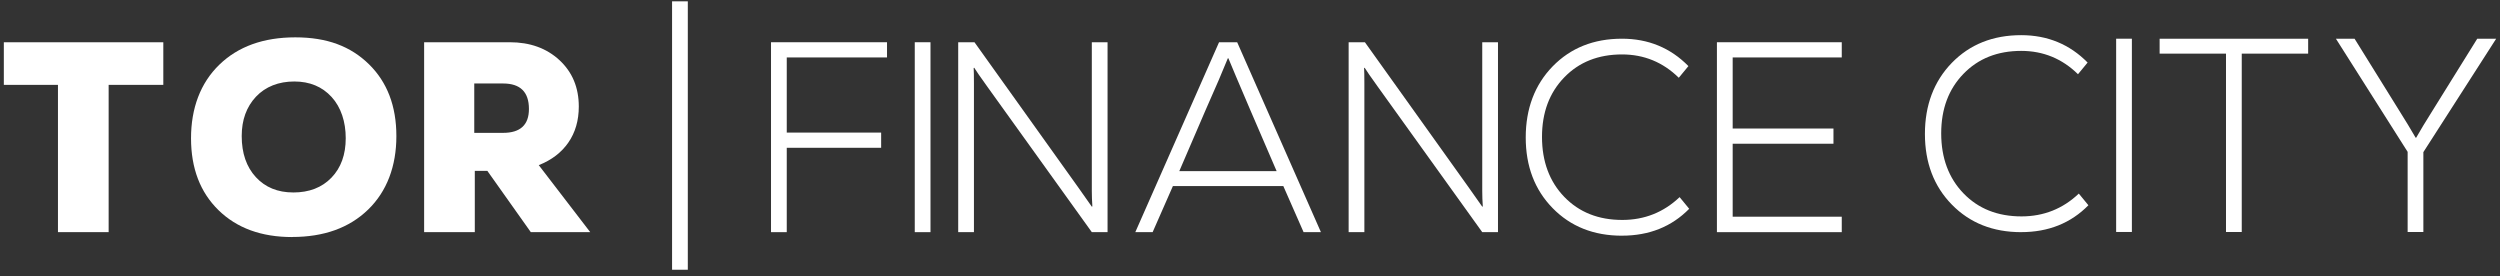 <svg width="326" height="36" viewBox="0 0 326 36" fill="none" xmlns="http://www.w3.org/2000/svg">
<rect x="0" y="0" width="326" height="36" fill="#333333" stroke="none"/>
<g clip-path="url(#clip0_92_174)">
<path d="M0.5 5.508V11.063H7.558V30.273H14.167V11.063H21.296V5.508H0.5Z" fill="white"/>
<path d="M38.092 30.911C34.08 30.911 30.884 29.743 28.493 27.407C26.106 25.071 24.91 21.949 24.91 18.031C24.91 14.114 26.137 10.826 28.595 8.442C31.053 6.058 34.356 4.87 38.506 4.87C42.657 4.87 45.715 6.038 48.105 8.37C50.492 10.706 51.688 13.833 51.688 17.746C51.688 21.66 50.457 24.951 48.003 27.331C45.545 29.715 42.243 30.903 38.092 30.903M38.23 25.099C40.317 25.099 41.978 24.457 43.221 23.169C44.46 21.884 45.083 20.167 45.083 18.023C45.083 15.88 44.468 13.989 43.241 12.645C42.01 11.3 40.388 10.626 38.372 10.626C36.356 10.626 34.624 11.288 33.381 12.609C32.142 13.929 31.519 15.639 31.519 17.738C31.519 19.978 32.135 21.764 33.361 23.097C34.589 24.429 36.214 25.096 38.23 25.096" fill="white"/>
<path d="M69.218 30.273L63.548 22.278H61.914V30.273H55.306V5.508H66.468C69.111 5.508 71.273 6.287 72.954 7.844C74.635 9.402 75.475 11.417 75.475 13.893C75.475 15.707 75.021 17.273 74.118 18.581C73.214 19.89 71.928 20.873 70.255 21.535L76.966 30.273H69.21H69.218ZM68.973 14.21C68.973 11.995 67.848 10.887 65.6 10.887H61.843V17.325H65.6C67.848 17.325 68.973 16.289 68.973 14.21Z" fill="white"/>
<path d="M115.667 7.491H102.592V17.289H114.901V19.271H102.592V30.273H100.54V5.508H115.667V7.491Z" fill="white"/>
<path d="M121.336 5.508H119.285V30.273H121.336V5.508Z" fill="white"/>
<path d="M124.95 30.273V5.508H127.073L140.602 24.437C141.482 25.686 142.073 26.524 142.373 26.95L142.444 26.914C142.397 26.207 142.373 25.533 142.373 24.899V5.508H144.425V30.273H142.373L128.777 11.344C127.827 10.024 127.247 9.185 127.037 8.832L126.966 8.868C126.99 9.221 127.002 9.895 127.002 10.883V30.269H124.95V30.273Z" fill="white"/>
<path d="M169.987 30.273L167.344 24.261H152.947L150.304 30.273H148.043L158.964 5.508H161.327L172.248 30.273H169.987ZM160.112 7.595C159.508 9.105 158.55 11.344 157.224 14.319L153.78 22.314H166.472L162.996 14.246C161.513 10.778 160.574 8.563 160.179 7.595H160.108H160.112Z" fill="white"/>
<path d="M175.862 30.273V5.508H177.985L191.514 24.437C192.394 25.686 192.985 26.524 193.285 26.95L193.356 26.914C193.309 26.207 193.285 25.533 193.285 24.899V5.508H195.337V30.273H193.285L179.689 11.344C178.739 10.024 178.159 9.185 177.949 8.832L177.878 8.868C177.902 9.221 177.914 9.895 177.914 10.883V30.269H175.862V30.273Z" fill="white"/>
<path d="M211.509 30.735C207.824 30.735 204.81 29.539 202.466 27.142C200.122 24.746 198.955 21.676 198.955 17.927C198.955 14.178 200.126 11.063 202.466 8.655C204.81 6.251 207.82 5.047 211.509 5.047C214.937 5.047 217.826 6.239 220.169 8.619L218.914 10.14C216.851 8.113 214.381 7.098 211.509 7.098C208.424 7.098 205.914 8.093 203.981 10.088C202.044 12.083 201.077 14.668 201.077 17.855C201.077 21.041 202.044 23.666 203.981 25.673C205.918 27.68 208.439 28.68 211.544 28.68C214.44 28.68 216.934 27.688 219.021 25.706L220.272 27.227C217.975 29.563 215.056 30.731 211.509 30.731" fill="white"/>
<path d="M223.886 5.508V30.273H240.165V28.258H225.941V18.742H239.084V16.759H225.941V7.491H240.165V5.508H223.886Z" fill="white"/>
<path d="M263.565 30.273C259.88 30.273 256.866 29.077 254.522 26.681C252.178 24.288 251.01 21.214 251.01 17.465C251.01 13.716 252.182 10.602 254.522 8.193C256.866 5.789 259.876 4.585 263.565 4.585C266.993 4.585 269.881 5.777 272.225 8.157L270.97 9.678C268.907 7.651 266.437 6.636 263.565 6.636C260.48 6.636 257.97 7.631 256.037 9.626C254.1 11.621 253.133 14.206 253.133 17.393C253.133 20.58 254.1 23.205 256.037 25.212C257.974 27.219 260.495 28.218 263.6 28.218C266.496 28.218 268.99 27.227 271.077 25.244L272.328 26.765C270.031 29.101 267.112 30.269 263.565 30.269" fill="white"/>
<path d="M277.997 5.047H275.946V30.249H277.997V5.047Z" fill="white"/>
<path d="M281.615 5.051V6.993H290.271V30.253H292.323V6.993H300.983V5.051H281.615Z" fill="white"/>
<path d="M325.5 5.051L316.007 19.837V30.253H313.956V19.801L304.601 5.047H307.035L312.879 14.455C313.668 15.707 314.374 16.875 315.001 17.959H315.068C315.554 17.088 316.276 15.896 317.226 14.387L323.034 5.047H325.504L325.5 5.051Z" fill="white"/>
<path d="M89.69 0.17H87.638V35.17H89.69V0.17Z" fill="white"/>
</g>
<defs>
<clipPath id="clip0_92_174">
<rect width="325" height="35" fill="white" transform="translate(0.5 0.17)"/>
</clipPath>
</defs>
</svg>

